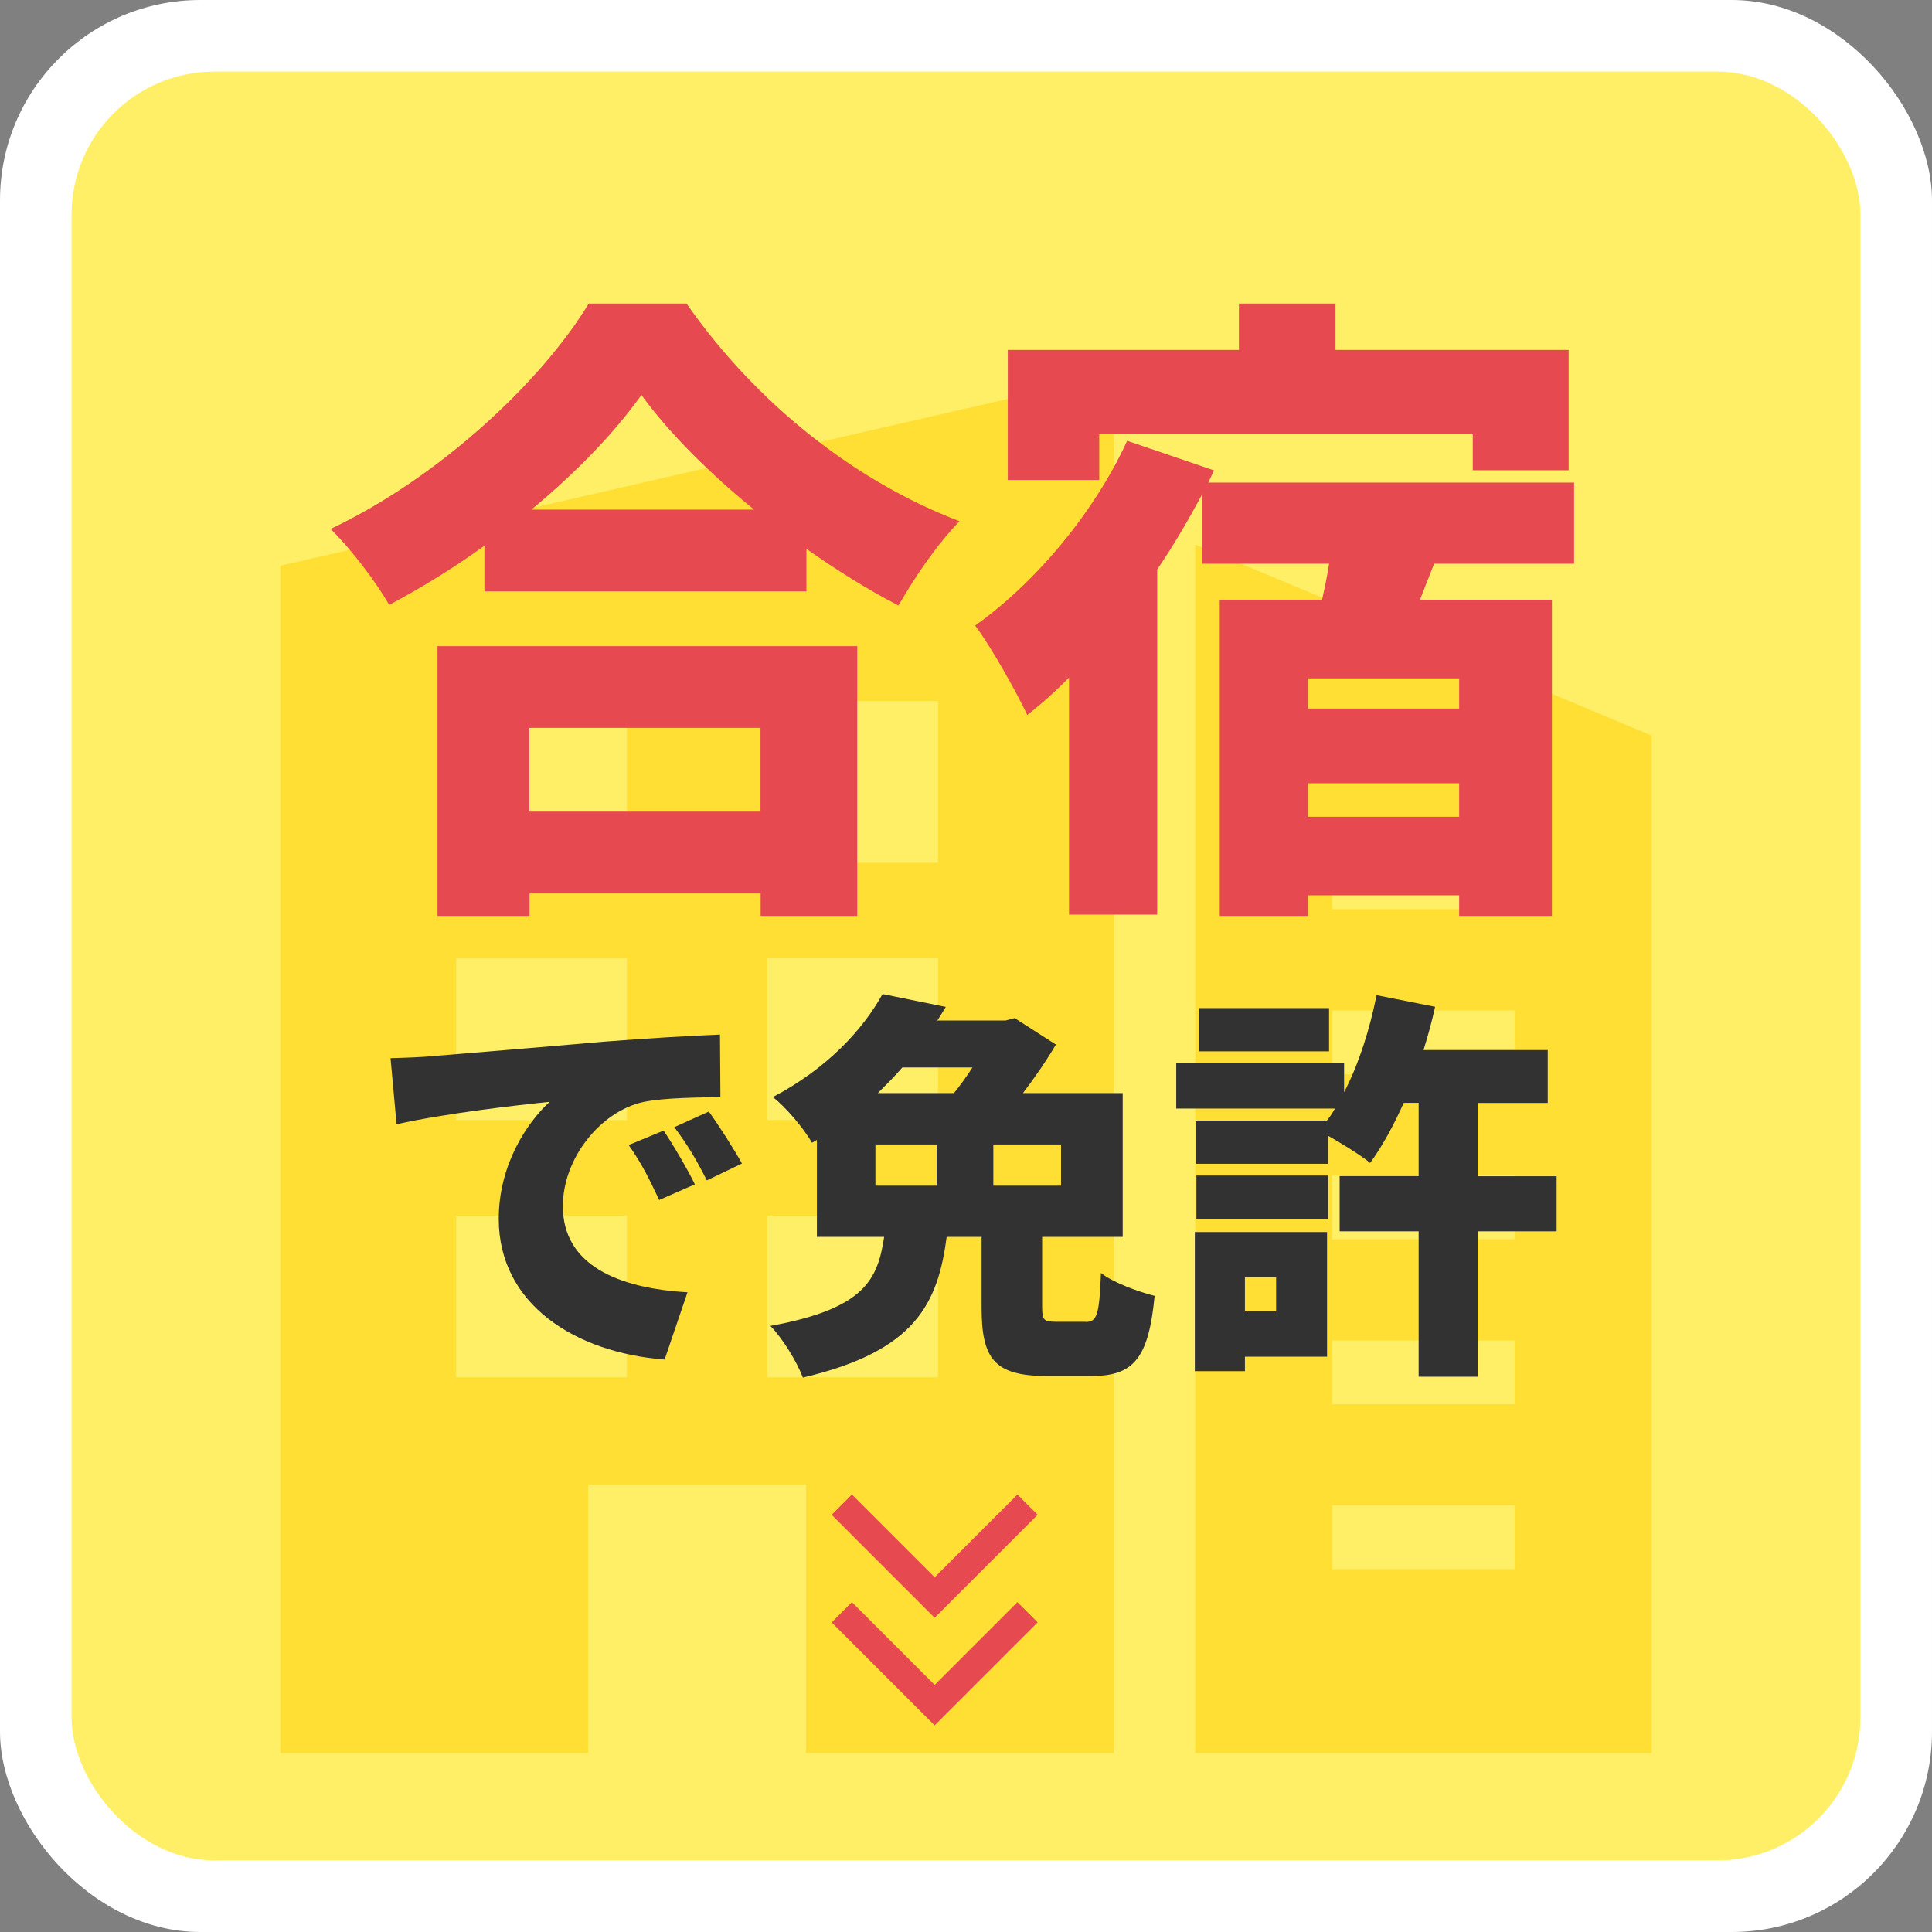 <?xml version="1.0" encoding="UTF-8"?><svg id="_イヤー_2" xmlns="http://www.w3.org/2000/svg" width="135" height="135" viewBox="0 0 135 135"><rect x="0" y="0" width="135" height="135" fill="#808080" stroke="none"/><defs><style>.cls-1{fill:#fff;}.cls-2{fill:#323232;}.cls-3{fill:#ffef67;}.cls-4{fill:#ffdf33;}.cls-5{fill:#e6494f;}.cls-6,.cls-7{fill:none;}.cls-7{stroke:#e6494f;stroke-miterlimit:10;stroke-width:2px;}</style></defs><g id="MO"><g><rect class="cls-1" y="0" width="135" height="135" rx="14" ry="14"/><rect class="cls-3" x="5" y="5" width="125" height="125" rx="10" ry="10"/><g><g><path class="cls-4" d="M83.52,38.06V122.5h31.89V51.4l-31.89-13.35Zm22.33,71.59h-12.77v-4.45h12.77v4.45Zm0-11.53h-12.77v-4.45h12.77v4.45Zm0-11.53h-12.77v-4.45h12.77v4.45Zm0-11.53h-12.77v-4.45h12.77v4.45Zm0-11.53h-12.77v-4.45h12.77v4.45Z"/><path class="cls-4" d="M19.59,39.53V122.5h21.5v-18.77h15.23v18.77h21.5V26.18l-58.23,13.35Zm24.21,45.41v11.3h-11.93v-11.3h11.93Zm0-17.97v11.3h-11.93v-11.3h11.93Zm0-6.68h-11.93v-11.3h11.93v11.3Zm21.74,24.65v11.3h-11.93v-11.3h11.93Zm0-6.68h-11.93v-11.3h11.93v11.3Zm0-17.97h-11.93v-11.3h11.93v11.3Z"/></g><rect class="cls-6" x="12.5" y="12.5" width="110" height="110"/></g><g><path class="cls-5" d="M47.97,21.21c4.9,7.02,11.83,12.46,19.08,15.21-1.62,1.67-3.1,3.87-4.27,5.89-2.16-1.12-4.32-2.47-6.43-3.96v2.97h-22.5v-3.19c-2.11,1.53-4.36,2.92-6.66,4.14-.85-1.53-2.7-3.96-4.09-5.31,7.69-3.64,14.8-10.39,18.04-15.75h6.84Zm-17.41,23.94h29.34v18.85h-6.75v-1.57h-16.15v1.57h-6.43v-18.85Zm6.43,5.71v5.85h16.15v-5.85h-16.15Zm15.7-15.25c-3.19-2.61-5.98-5.4-7.87-8.01-1.89,2.65-4.54,5.4-7.69,8.01h15.57Z"/><path class="cls-5" d="M100.21,39.39l-.99,2.52h9.22v22.09h-6.48v-1.44h-10.57v1.44h-6.16v-22.09h7.15c.18-.81,.36-1.66,.49-2.52h-8.86v-4.86c-.95,1.76-1.98,3.55-3.15,5.26v24.12h-6.16v-16.56c-.94,.95-1.93,1.84-2.92,2.61-.67-1.44-2.52-4.77-3.64-6.25,4.18-2.97,8.32-7.87,10.62-12.91l6.07,2.07-.4,.85h25.56v5.67h-9.76Zm-23.4-5.85h-6.39v-9.09h16.15v-3.24h6.75v3.24h16.29v8.41h-6.7v-2.52h-26.1v3.19Zm25.15,13.86h-10.57v2.11h10.57v-2.11Zm0,9.67v-2.34h-10.57v2.34h10.57Z"/></g><g><path class="cls-2" d="M30.18,73.8c2.63-.22,6.86-.56,11.98-1.01,2.8-.22,6.1-.42,8.15-.5l.03,4.37c-1.46,.03-3.84,.03-5.38,.34-3.02,.67-5.63,3.95-5.63,7.28,0,4.12,3.86,5.74,8.71,6.02l-1.6,4.7c-6.24-.48-11.59-3.86-11.59-9.83,0-3.84,2.04-6.8,3.56-8.18-2.41,.25-7.34,.81-10.7,1.57l-.42-4.62c1.12-.03,2.35-.08,2.88-.14Zm18.37,8.96l-2.49,1.09c-.76-1.62-1.23-2.55-2.13-3.84l2.44-1.01c.7,1.04,1.68,2.72,2.18,3.75Zm3.3-1.46l-2.46,1.18c-.81-1.6-1.34-2.46-2.27-3.72l2.41-1.09c.73,1.01,1.76,2.63,2.32,3.64Z"/><path class="cls-2" d="M75.87,92.37c.78,0,.95-.48,1.06-3.42,.84,.67,2.63,1.32,3.75,1.6-.42,4.4-1.48,5.6-4.42,5.6h-3.11c-3.7,0-4.56-1.23-4.56-4.79v-4.93h-2.44c-.62,4.65-2.16,7.98-10.05,9.83-.39-1.06-1.43-2.77-2.27-3.61,6.61-1.2,7.5-3.25,7.95-6.22h-4.7v-6.78l-.34,.2c-.56-.98-1.85-2.52-2.74-3.19,3.78-1.99,6.27-4.68,7.67-7.2l4.42,.9c-.2,.31-.39,.64-.59,.95h4.76l.64-.17,2.88,1.85c-.59,1.01-1.4,2.21-2.3,3.39h6.97v10.05h-5.63v4.87c0,.95,.11,1.06,.98,1.06h2.04Zm-14.7-9.52h4.28v-2.88h-4.28v2.88Zm1.88-8.26c-.53,.62-1.12,1.2-1.71,1.79h5.32c.45-.56,.9-1.18,1.29-1.79h-4.9Zm11.09,5.38h-4.73v2.88h4.73v-2.88Z"/><path class="cls-2" d="M108.77,86.04h-5.52v10.16h-4.12v-10.16h-5.52v-3.86h5.52v-5.12h-1.04c-.73,1.62-1.51,3.05-2.35,4.2-.64-.53-1.96-1.34-2.94-1.9v1.96h-9.21v-3.02h9.13c.2-.25,.39-.53,.56-.84h-11.09v-3.16h11.73v2.02c1.04-1.99,1.79-4.4,2.27-6.78l4.09,.81c-.22,1.01-.5,2.04-.81,3.02h8.68v3.7h-4.9v5.12h5.52v3.86Zm-16.04,8.76h-5.74v1.01h-3.5v-9.72h9.24v8.71Zm-9.13-12.66h9.21v3.02h-9.21v-3.02Zm9.27-8.68h-9.1v-3.02h9.1v3.02Zm-5.88,15.79v2.38h2.18v-2.38h-2.18Z"/></g><polyline class="cls-7" points="58.82 105.14 65.31 111.63 71.8 105.14"/><polyline class="cls-7" points="58.82 112.66 65.31 119.15 71.8 112.66"/></g></g></svg>